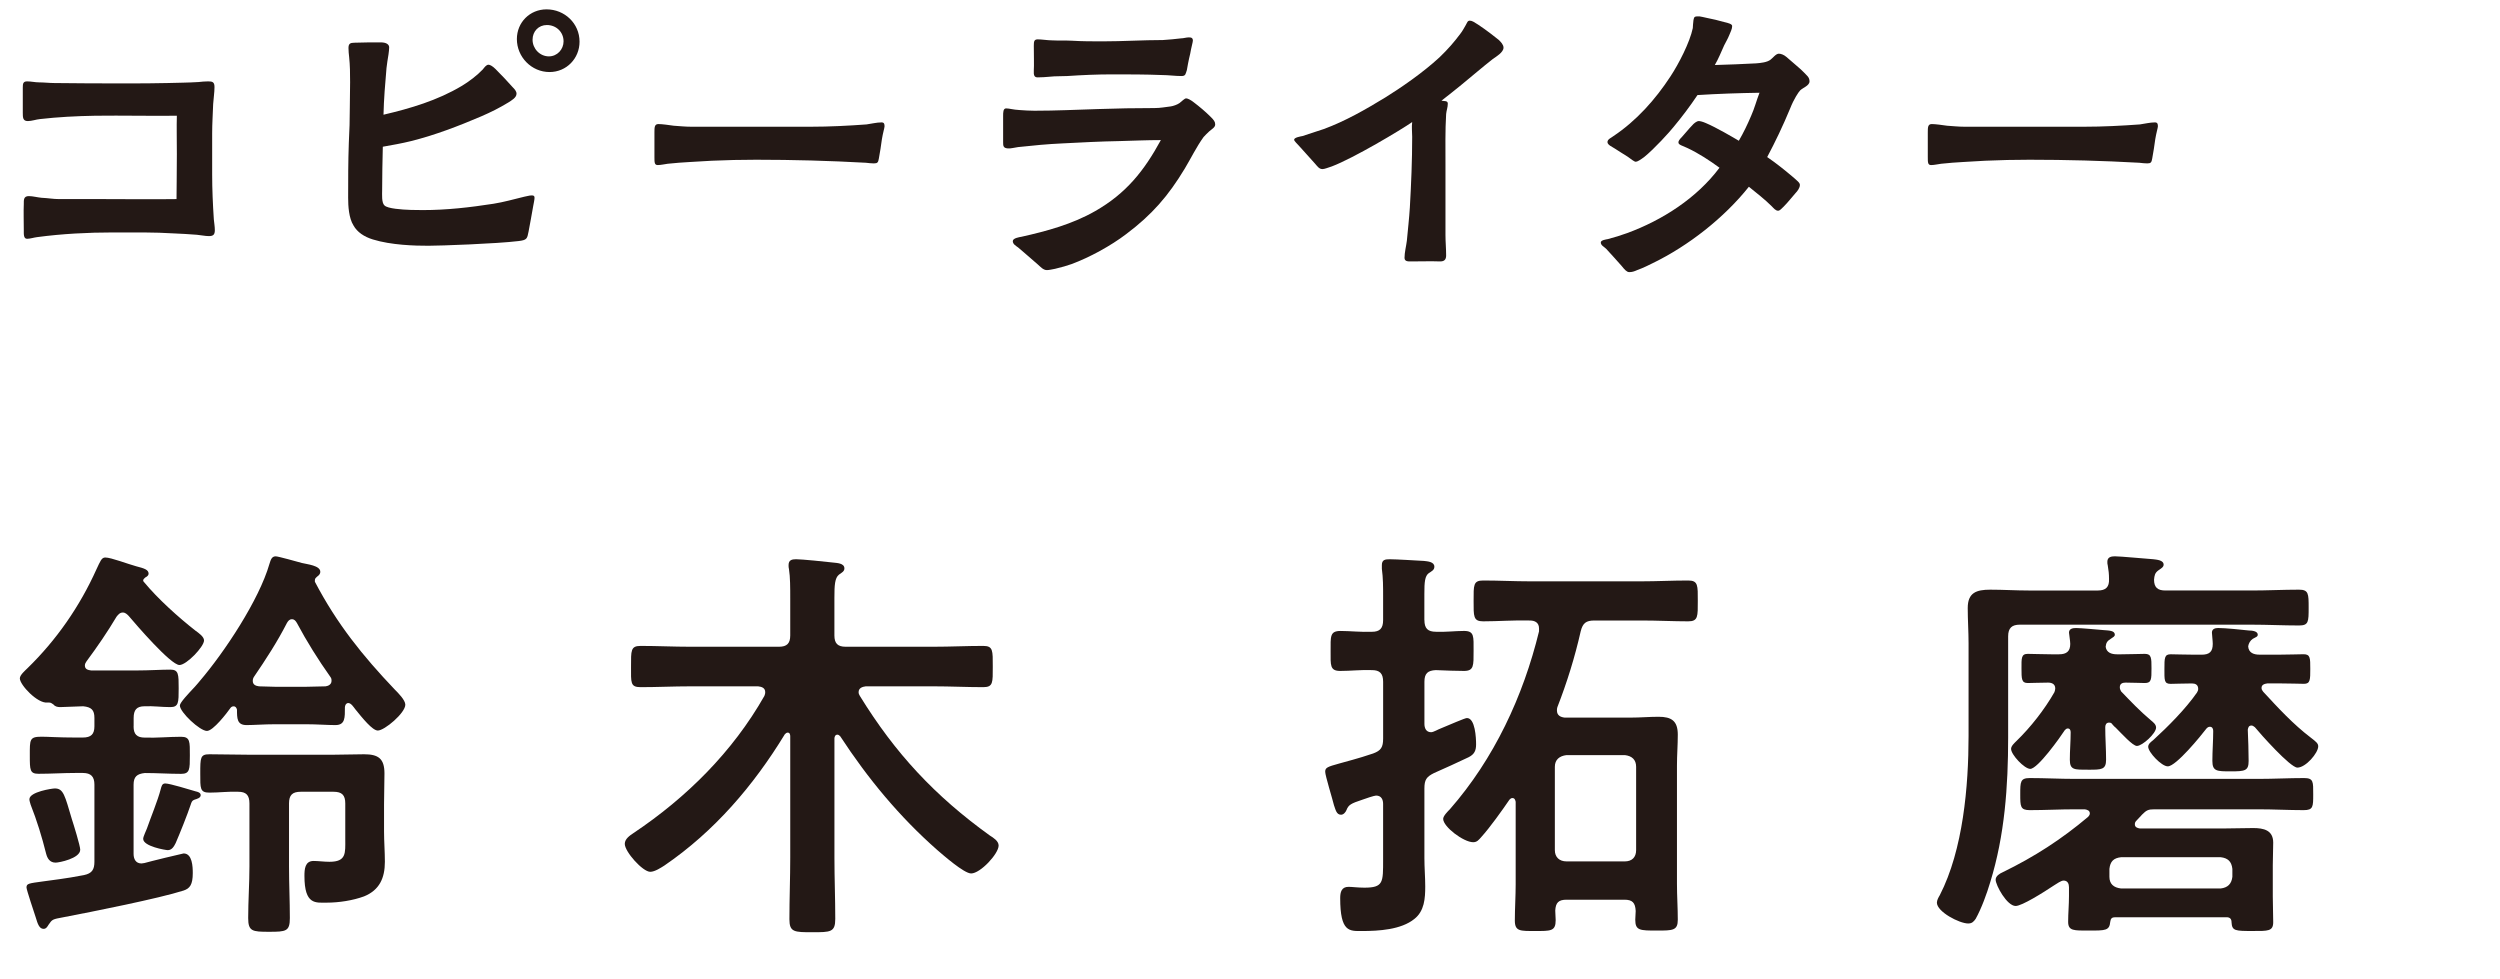 <?xml version="1.0" encoding="utf-8"?>
<!-- Generator: Adobe Illustrator 25.3.1, SVG Export Plug-In . SVG Version: 6.00 Build 0)  -->
<svg version="1.1" xmlns="http://www.w3.org/2000/svg" xmlns:xlink="http://www.w3.org/1999/xlink" x="0px" y="0px" width="120px"
	 height="47px" viewBox="0 0 120 47" style="enable-background:new 0 0 120 47;" xml:space="preserve">
<style type="text/css">
	.st0{fill:#231815;}
	.st1{clip-path:url(#SVGID_2_);}
	.st2{fill:none;stroke:#000000;stroke-miterlimit:10;}
	.st3{opacity:0.5;fill:none;stroke:#FFFFFF;stroke-miterlimit:10;}
	.st4{fill:#FFFFFF;stroke:#231815;stroke-width:0.5;stroke-miterlimit:10;}
	.st5{fill:#231815;stroke:#040000;stroke-width:0.425;stroke-miterlimit:10;}
	.st6{opacity:0.59;fill:none;}
	.st7{display:none;}
	.st8{display:inline;opacity:0.59;fill:#00A9D0;}
</style>
<g id="Contents">
	<g>
		<path class="st0" d="M1.142,11.046c0-0.272-0.016-0.961,0-1.249c0-0.192-0.016-0.384,0.24-0.384c0.192,0,0.416,0.063,0.608,0.08
			c0.336,0.016,0.561,0.063,0.849,0.063h2.064c1.185,0,2.369,0.017,3.57,0c0-0.56,0.016-1.008,0.016-2.161
			c0-0.848-0.016-1.28,0-1.84c-1.248,0.016-2.593-0.017-3.921,0C3.655,5.571,2.759,5.619,1.926,5.715
			c-0.192,0.017-0.4,0.097-0.592,0.097c-0.24,0-0.24-0.177-0.24-0.4V4.194c0-0.176,0.016-0.288,0.208-0.288
			c0.192,0,0.384,0.048,0.576,0.048c0.24,0,0.496,0.032,0.736,0.032c1.152,0.017,2.305,0.017,3.457,0.017
			c0.657,0,1.313,0,1.953-0.017c0.496-0.016,1.008-0.016,1.504-0.048c0.144-0.016,0.304-0.032,0.464-0.032
			c0.208,0,0.304,0.032,0.304,0.272c0,0.272-0.048,0.544-0.064,0.816c-0.016,0.464-0.048,0.944-0.048,1.408v1.969
			c0,0.721,0.032,1.425,0.08,2.161c0.016,0.176,0.048,0.336,0.048,0.513c0,0.224-0.08,0.288-0.289,0.288
			c-0.176,0-0.384-0.049-0.576-0.064c-0.368-0.032-0.752-0.048-1.072-0.064c-0.977-0.063-1.969-0.048-2.945-0.048
			c-1.2,0-2.449,0.064-3.649,0.225c-0.144,0.016-0.336,0.08-0.48,0.08C1.126,11.462,1.142,11.237,1.142,11.046z"/>
		<path class="st0" d="M17.895,11.493c-0.416-0.128-0.752-0.352-0.928-0.672c-0.224-0.353-0.256-0.929-0.256-1.328
			c0-0.864,0-1.745,0.032-2.625c0.032-0.576,0.048-1.153,0.048-1.729c0-0.768,0.048-1.632-0.032-2.4
			c-0.016-0.145-0.032-0.288-0.032-0.433c0-0.208,0.08-0.256,0.288-0.256c0.416-0.016,0.848-0.016,1.265-0.016
			c0.256,0,0.4,0.096,0.4,0.239c0,0.097-0.016,0.209-0.032,0.337c-0.032,0.224-0.08,0.464-0.096,0.656
			c-0.064,0.736-0.128,1.504-0.144,2.24C19.704,5.203,21,4.819,22.153,4.131c0.352-0.208,0.752-0.513,1.024-0.801
			c0.064-0.08,0.16-0.224,0.272-0.224c0.064,0,0.192,0.063,0.336,0.208c0.304,0.304,0.56,0.576,0.816,0.864
			c0.112,0.112,0.192,0.208,0.192,0.32c0,0.191-0.24,0.32-0.384,0.416c-0.448,0.272-0.833,0.464-1.312,0.672
			c-1.088,0.465-2.209,0.896-3.361,1.185c-0.448,0.112-0.913,0.192-1.361,0.272c-0.016,0.704-0.032,1.393-0.032,2.097
			c0,0.192-0.032,0.592,0.112,0.721c0.08,0.08,0.288,0.128,0.528,0.16c0.464,0.063,1.072,0.063,1.312,0.063
			c1.152,0,2.257-0.128,3.394-0.304c0.496-0.08,0.944-0.208,1.473-0.337c0.112-0.016,0.24-0.063,0.352-0.063
			c0.096,0,0.144,0.016,0.144,0.112c0,0.096-0.048,0.304-0.064,0.399c-0.08,0.433-0.144,0.833-0.224,1.232
			c-0.064,0.337-0.08,0.4-0.48,0.448c-1.056,0.129-3.777,0.225-4.322,0.225C19.912,11.798,18.775,11.766,17.895,11.493z
			 M24.81,1.874c0-0.801,0.624-1.425,1.424-1.425c0.864,0,1.584,0.672,1.584,1.553c0,0.8-0.624,1.456-1.44,1.456
			C25.514,3.458,24.81,2.738,24.81,1.874z M27.051,1.985c0-0.448-0.352-0.784-0.8-0.784c-0.4,0-0.688,0.305-0.688,0.704
			c0,0.433,0.352,0.801,0.784,0.801C26.747,2.706,27.051,2.37,27.051,1.985z"/>
		<path class="st0" d="M31.413,7.54V6.355c0-0.24,0-0.4,0.192-0.4c0.176,0,0.512,0.048,0.736,0.08
			c0.272,0.017,0.544,0.048,0.833,0.048h5.747c0.896,0,1.809-0.048,2.673-0.111c0.24-0.032,0.48-0.097,0.72-0.097
			c0.128,0,0.144,0.08,0.144,0.192c0,0.064-0.08,0.32-0.128,0.624c-0.048,0.32-0.08,0.593-0.144,0.913
			c-0.032,0.191-0.064,0.239-0.24,0.239c-0.112,0-0.256-0.016-0.384-0.031c-1.745-0.097-3.505-0.145-5.266-0.145
			c-0.704,0-1.424,0.016-2.129,0.048C33.462,7.764,32.79,7.78,32.053,7.86c-0.128,0.016-0.336,0.063-0.48,0.063
			C31.413,7.924,31.413,7.796,31.413,7.54z"/>
		<path class="st0" d="M49.814,12.694c-0.288-0.256-0.688-0.593-0.944-0.816c-0.112-0.08-0.256-0.16-0.256-0.305
			c0-0.144,0.32-0.191,0.416-0.208c1.216-0.271,2.449-0.608,3.538-1.232c1.488-0.848,2.353-1.937,3.153-3.409
			c-0.672,0-1.329,0.032-1.985,0.048c-0.929,0.017-1.841,0.064-2.753,0.112c-0.704,0.032-1.376,0.096-2.113,0.176
			c-0.144,0.017-0.368,0.08-0.496,0.064C48.15,7.107,48.15,6.996,48.15,6.819V5.571c0-0.176,0-0.368,0.144-0.368
			c0.16,0,0.32,0.063,0.656,0.08c0.224,0.016,0.464,0.032,0.705,0.032c1.024,0,2.033-0.049,3.041-0.08
			c0.913-0.032,1.825-0.048,2.721-0.048c0.288,0,0.512-0.049,0.784-0.08c0.112-0.017,0.304-0.08,0.416-0.16
			c0.128-0.097,0.24-0.225,0.32-0.225c0.064,0,0.208,0.064,0.368,0.192c0.272,0.208,0.544,0.432,0.816,0.704
			c0.144,0.145,0.208,0.225,0.208,0.353c0,0.144-0.144,0.208-0.288,0.336C57.93,6.403,57.834,6.516,57.77,6.58
			c-0.336,0.464-0.608,1.024-0.896,1.504c-0.8,1.329-1.584,2.226-2.817,3.153c-0.736,0.561-1.761,1.121-2.625,1.44
			c-0.176,0.064-0.496,0.16-0.784,0.225c-0.16,0.032-0.304,0.063-0.4,0.063C50.071,12.966,49.927,12.79,49.814,12.694z
			 M49.623,3.362c0.016-0.145,0-0.816,0-1.168c0-0.209,0.016-0.305,0.192-0.305c0.192,0,0.48,0.048,0.672,0.048
			c0.32,0.017,0.64,0,0.96,0.017c0.496,0.031,0.993,0.031,1.489,0.031c0.96,0,1.92-0.063,2.881-0.063
			c0.288-0.017,0.592-0.048,0.865-0.08c0.128,0,0.256-0.048,0.384-0.048c0.128,0,0.192,0.032,0.192,0.16
			c0,0.063-0.08,0.336-0.128,0.624c-0.08,0.32-0.144,0.688-0.16,0.784c-0.064,0.176-0.048,0.288-0.256,0.288
			c-0.304,0-0.64-0.048-0.944-0.048c-0.8-0.032-1.601-0.032-2.385-0.032c-0.721,0-1.441,0.032-2.161,0.08
			c-0.272,0.016-0.56,0-0.832,0.032c-0.145,0.016-0.433,0.032-0.577,0.032C49.655,3.715,49.606,3.635,49.623,3.362z"/>
		<path class="st0" d="M67.417,12.374c0-0.256,0.08-0.561,0.112-0.816c0.048-0.528,0.112-1.072,0.144-1.601
			c0.064-1.12,0.112-2.257,0.112-3.394c0-0.224-0.032-0.464,0-0.704c-0.528,0.368-2.801,1.729-3.858,2.129
			c-0.192,0.063-0.352,0.128-0.448,0.128c-0.16,0-0.24-0.128-0.353-0.256l-0.72-0.801c-0.128-0.144-0.288-0.288-0.288-0.352
			c0-0.112,0.32-0.16,0.4-0.177l1.024-0.336c1.041-0.384,2.017-0.944,2.961-1.521c0.72-0.448,1.777-1.168,2.593-1.921
			c0.416-0.4,0.704-0.736,0.992-1.12c0.128-0.16,0.192-0.305,0.272-0.433c0.064-0.111,0.08-0.208,0.192-0.208
			c0.112,0,0.224,0.08,0.4,0.192c0.368,0.24,0.88,0.641,0.993,0.736c0.096,0.096,0.224,0.224,0.224,0.368
			c0,0.224-0.352,0.432-0.512,0.544c-0.512,0.4-1.008,0.832-1.521,1.249c-0.304,0.256-0.625,0.496-0.945,0.752
			c0.128,0.032,0.304-0.016,0.304,0.144c0,0.177-0.064,0.32-0.08,0.497c-0.048,0.8-0.032,1.616-0.032,2.417v3.393
			c0,0.32,0.032,0.641,0.032,0.977c0,0.208-0.096,0.288-0.288,0.288c-0.384-0.016-1.024,0-1.408,0
			C67.577,12.55,67.417,12.55,67.417,12.374z"/>
		<path class="st0" d="M77.846,12.774c-0.288-0.336-0.48-0.528-0.752-0.833c-0.096-0.096-0.256-0.16-0.256-0.304
			c0-0.112,0.256-0.145,0.336-0.16c0.304-0.08,0.624-0.176,0.928-0.288c1.697-0.624,3.345-1.681,4.434-3.138
			C82.056,7.7,81.543,7.364,81,7.107c-0.24-0.111-0.433-0.159-0.433-0.256c-0.016-0.08,0.064-0.176,0.16-0.271
			c0.192-0.209,0.336-0.4,0.497-0.561c0.064-0.08,0.208-0.208,0.32-0.208c0.064,0,0.192,0.032,0.336,0.096
			c0.496,0.208,1.312,0.688,1.584,0.849c0.224-0.385,0.416-0.784,0.592-1.2c0.16-0.353,0.256-0.736,0.4-1.104
			c-0.992,0.016-1.985,0.048-2.977,0.111c-0.352,0.528-0.752,1.057-1.152,1.537c-0.192,0.24-0.913,1.04-1.409,1.44
			c-0.176,0.128-0.32,0.224-0.4,0.224c-0.08,0-0.224-0.128-0.384-0.239C77.91,7.38,77.638,7.22,77.526,7.14
			c-0.112-0.08-0.368-0.176-0.368-0.32c0-0.144,0.192-0.208,0.288-0.288c1.104-0.736,2.017-1.761,2.737-2.865
			c0.4-0.607,0.928-1.632,1.072-2.32c0-0.064,0.016-0.256,0.032-0.385c0.032-0.176,0.064-0.176,0.288-0.176
			c0.048,0,0.224,0.048,0.384,0.08c0.256,0.048,0.512,0.112,0.801,0.192c0.208,0.048,0.384,0.096,0.384,0.191
			c0,0.145-0.08,0.288-0.144,0.448s-0.16,0.32-0.24,0.48c-0.145,0.32-0.272,0.641-0.448,0.944c0.672-0.016,1.328-0.048,1.985-0.08
			c0.208-0.016,0.528-0.048,0.688-0.176c0.112-0.08,0.256-0.288,0.4-0.288c0.096,0,0.24,0.048,0.368,0.16
			c0.32,0.288,0.688,0.576,0.832,0.736c0.128,0.144,0.272,0.224,0.272,0.432s-0.32,0.305-0.448,0.433
			c-0.08,0.08-0.304,0.416-0.48,0.864c-0.352,0.849-0.72,1.616-1.104,2.337c0.448,0.304,0.88,0.656,1.297,1.009
			c0.096,0.096,0.288,0.224,0.272,0.336c0,0.128-0.112,0.288-0.208,0.384c-0.16,0.176-0.352,0.433-0.576,0.656
			c-0.112,0.112-0.192,0.192-0.256,0.192c-0.128,0-0.224-0.128-0.304-0.208c-0.352-0.353-0.736-0.641-1.104-0.944
			c-1.184,1.488-2.897,2.833-4.61,3.665c-0.16,0.08-0.48,0.24-0.752,0.336c-0.144,0.064-0.24,0.097-0.384,0.097
			C78.086,13.062,77.974,12.935,77.846,12.774z"/>
		<path class="st0" d="M92.534,7.54V6.355c0-0.24,0-0.4,0.192-0.4c0.176,0,0.512,0.048,0.736,0.08
			c0.272,0.017,0.544,0.048,0.833,0.048h5.747c0.896,0,1.809-0.048,2.673-0.111c0.24-0.032,0.48-0.097,0.72-0.097
			c0.128,0,0.144,0.08,0.144,0.192c0,0.064-0.08,0.32-0.128,0.624c-0.048,0.32-0.08,0.593-0.144,0.913
			c-0.032,0.191-0.064,0.239-0.24,0.239c-0.112,0-0.256-0.016-0.384-0.031c-1.745-0.097-3.505-0.145-5.266-0.145
			c-0.704,0-1.424,0.016-2.129,0.048c-0.704,0.048-1.376,0.064-2.113,0.145c-0.128,0.016-0.336,0.063-0.48,0.063
			C92.534,7.924,92.534,7.796,92.534,7.54z"/>
	</g>
	<g>
		<path class="st0" d="M6.412,34.865c0,0.38,0.16,0.54,0.54,0.54c0.581,0.02,1.161-0.04,1.741-0.04c0.44,0,0.42,0.24,0.42,0.9
			s0,0.88-0.42,0.88c-0.58,0-1.16-0.04-1.741-0.04c-0.38,0.04-0.54,0.18-0.54,0.561v3.32c0,0.24,0.1,0.46,0.38,0.46
			c0.04,0,0.1-0.02,0.14-0.02c0.2-0.061,1.841-0.461,1.881-0.461c0.42,0,0.44,0.641,0.44,0.94c0,0.561-0.14,0.74-0.44,0.841
			c-1.181,0.38-4.401,1.02-5.761,1.28c-0.541,0.1-0.541,0.1-0.72,0.359c-0.06,0.101-0.12,0.2-0.24,0.2c-0.2,0-0.28-0.22-0.38-0.56
			c-0.06-0.181-0.44-1.32-0.44-1.421c0-0.2,0.1-0.2,0.82-0.3c0.4-0.061,1.02-0.12,1.94-0.3c0.38-0.08,0.5-0.261,0.5-0.641v-3.7
			c0-0.381-0.16-0.561-0.56-0.561h-0.34c-0.6,0-1.181,0.04-1.781,0.04c-0.42,0-0.42-0.18-0.42-0.88c0-0.761-0.02-0.9,0.56-0.9
			c0.32,0,0.82,0.04,1.641,0.04h0.34c0.4,0,0.56-0.16,0.56-0.54v-0.4c0-0.38-0.14-0.521-0.54-0.561c-0.12,0-0.98,0.04-1.1,0.04
			s-0.24-0.02-0.32-0.12c-0.06-0.039-0.12-0.1-0.22-0.1h-0.08c-0.46,0.061-1.32-0.84-1.32-1.16c0-0.16,0.26-0.38,0.36-0.48
			c1.4-1.36,2.521-2.98,3.321-4.761c0.18-0.38,0.24-0.56,0.42-0.56c0.28,0,1.101,0.319,1.48,0.42c0.38,0.1,0.6,0.16,0.6,0.359
			c0,0.08-0.08,0.141-0.16,0.181c-0.04,0.04-0.1,0.08-0.1,0.14c0,0.04,0.02,0.061,0.04,0.08c0.66,0.8,1.661,1.7,2.481,2.341
			c0.14,0.1,0.4,0.28,0.4,0.46c0,0.3-0.84,1.18-1.18,1.18c-0.42,0-2.101-1.96-2.44-2.36c-0.08-0.08-0.16-0.16-0.28-0.16
			c-0.14,0-0.22,0.101-0.3,0.2c-0.44,0.74-0.92,1.44-1.44,2.141c-0.04,0.061-0.08,0.12-0.08,0.2c0,0.18,0.14,0.22,0.3,0.24h2.201
			c0.58,0,1.16-0.04,1.601-0.04c0.4,0,0.4,0.22,0.4,0.9c0,0.68,0,0.899-0.4,0.899c-0.42,0-0.82-0.06-1.241-0.04
			c-0.38,0-0.52,0.181-0.52,0.561V34.865z M2.671,41.406c-0.28,0-0.4-0.2-0.46-0.44c-0.2-0.8-0.44-1.58-0.74-2.34
			c-0.02-0.08-0.06-0.181-0.06-0.261c0-0.359,1.1-0.52,1.22-0.52c0.42,0,0.48,0.34,0.82,1.48c0.08,0.24,0.4,1.28,0.4,1.46
			C3.851,41.206,2.831,41.406,2.671,41.406z M9.333,38.386c-0.12,0.04-0.14,0.12-0.18,0.24c-0.16,0.479-0.52,1.38-0.72,1.84
			c-0.08,0.16-0.18,0.341-0.38,0.341c-0.1,0-1.18-0.181-1.18-0.541c0-0.119,0.14-0.38,0.18-0.5c0.18-0.52,0.52-1.34,0.66-1.88
			c0.04-0.141,0.06-0.28,0.22-0.28c0.22,0,1.18,0.3,1.46,0.38c0.1,0.021,0.24,0.061,0.24,0.181
			C9.632,38.306,9.453,38.346,9.333,38.386z M9.933,35.085c-0.34,0-1.3-0.9-1.3-1.221c0-0.14,0.42-0.58,0.72-0.899
			c0.1-0.12,0.2-0.221,0.24-0.28c1.18-1.381,2.841-3.881,3.341-5.621c0.06-0.181,0.1-0.36,0.3-0.36c0.12,0,1.04,0.26,1.26,0.32
			c0.24,0.06,0.88,0.12,0.88,0.42c0,0.12-0.08,0.18-0.16,0.24c-0.04,0.04-0.1,0.08-0.1,0.16v0.08c1.06,2.021,2.28,3.54,3.841,5.181
			c0.16,0.16,0.5,0.5,0.5,0.72c0,0.4-1,1.241-1.32,1.241c-0.26,0-0.74-0.601-1.08-1.021c-0.08-0.101-0.2-0.3-0.34-0.3
			c-0.06,0-0.14,0.04-0.16,0.199c0,0.501,0.02,0.86-0.46,0.86c-0.38,0-0.9-0.04-1.38-0.04h-1.52c-0.5,0-1.021,0.04-1.36,0.04
			c-0.46,0-0.46-0.32-0.46-0.74c-0.02-0.08-0.06-0.16-0.16-0.16c-0.06,0-0.1,0.021-0.14,0.061
			C10.893,34.225,10.232,35.085,9.933,35.085z M10.053,38.046c-0.46,0-0.44-0.2-0.44-0.921c0-0.76,0-0.92,0.44-0.92
			c0.6,0,1.22,0.021,1.82,0.021h4.181c0.48,0,0.94-0.021,1.42-0.021c0.68,0,0.98,0.2,0.98,0.92c0,0.501-0.02,0.98-0.02,1.48v1.301
			c0,0.479,0.04,0.979,0.04,1.46c0,0.78-0.26,1.36-1,1.66c-0.54,0.2-1.22,0.301-1.78,0.301c-0.54,0-1.081,0.119-1.081-1.28
			c0-0.32,0.02-0.721,0.44-0.721c0.22,0,0.5,0.04,0.76,0.04c0.82,0,0.76-0.42,0.76-1.08v-1.721c0-0.399-0.16-0.56-0.56-0.56h-1.58
			c-0.4,0-0.56,0.16-0.56,0.56v3.021c0,0.82,0.04,1.661,0.04,2.48c0,0.641-0.18,0.66-1,0.66c-0.8,0-1-0.02-1-0.66
			c0-0.819,0.06-1.66,0.06-2.48v-3.021c0-0.399-0.16-0.56-0.541-0.56C10.973,37.985,10.513,38.046,10.053,38.046z M12.193,32.484
			c-0.04,0.061-0.06,0.12-0.06,0.2c0,0.18,0.14,0.24,0.3,0.26c0.26,0,0.5,0.021,0.76,0.021h1.52c0.3,0,0.62-0.021,0.92-0.021
			c0.14-0.02,0.28-0.1,0.28-0.26c0-0.08,0-0.12-0.06-0.2c-0.581-0.82-1.121-1.681-1.601-2.58c-0.06-0.101-0.12-0.181-0.24-0.181
			c-0.12,0-0.18,0.08-0.24,0.181C13.313,30.804,12.753,31.664,12.193,32.484z"/>
		<path class="st0" d="M41.553,32.944c-0.16,0.021-0.34,0.08-0.34,0.28c0,0.06,0.02,0.12,0.06,0.18
			c1.7,2.761,3.601,4.802,6.241,6.702c0.16,0.1,0.42,0.26,0.42,0.479c0,0.4-0.88,1.341-1.32,1.341c-0.34,0-1.34-0.881-1.62-1.12
			c-1.82-1.601-3.341-3.441-4.661-5.462c-0.04-0.04-0.08-0.08-0.14-0.08c-0.1,0-0.14,0.101-0.14,0.181v5.721
			c0,0.98,0.04,1.961,0.04,2.94c0,0.641-0.22,0.641-1.101,0.641c-0.86,0-1.1,0-1.1-0.62c0-1,0.04-1.98,0.04-2.961v-5.821
			c0-0.08-0.02-0.18-0.12-0.18c-0.06,0-0.1,0.04-0.14,0.08c-1.5,2.46-3.38,4.661-5.781,6.301c-0.16,0.101-0.46,0.301-0.68,0.301
			c-0.36,0-1.221-0.961-1.221-1.341c0-0.24,0.24-0.399,0.42-0.52c2.541-1.7,4.761-3.901,6.281-6.582c0.02-0.06,0.04-0.1,0.04-0.18
			c0-0.2-0.16-0.26-0.34-0.28h-3.26c-0.8,0-1.581,0.04-2.381,0.04c-0.5,0-0.46-0.22-0.46-0.98c0-0.779-0.02-1,0.46-1
			c0.8,0,1.581,0.04,2.381,0.04h4.261c0.38,0,0.54-0.16,0.54-0.54v-1.761c0-0.52,0-1.04-0.06-1.42c-0.02-0.06-0.02-0.14-0.02-0.2
			c0-0.24,0.16-0.28,0.36-0.28c0.26,0,1.46,0.12,1.78,0.16c0.16,0.021,0.54,0.021,0.54,0.28c0,0.141-0.12,0.2-0.26,0.3
			c-0.2,0.16-0.22,0.5-0.22,1.12v1.801c0,0.38,0.16,0.54,0.54,0.54h4.221c0.8,0,1.581-0.04,2.381-0.04c0.48,0,0.46,0.221,0.46,1
			c0,0.761,0.02,0.98-0.46,0.98c-0.8,0-1.581-0.04-2.381-0.04H41.553z"/>
		<path class="st0" d="M68.372,29.764c0,0.4,0.16,0.561,0.56,0.561c0.44,0.02,0.92-0.04,1.34-0.04c0.5,0,0.46,0.26,0.46,0.96
			s0.02,0.96-0.46,0.96c-0.26,0-1-0.02-1.36-0.04c-0.38,0.021-0.54,0.16-0.54,0.561v2.021c0,0.2,0.08,0.399,0.32,0.399
			c0.12,0,0.34-0.14,0.46-0.18c0.44-0.18,1.16-0.5,1.26-0.5c0.4,0,0.44,0.96,0.44,1.261c0,0.3-0.08,0.479-0.36,0.62
			c-0.32,0.159-1.34,0.62-1.661,0.76c-0.36,0.18-0.46,0.32-0.46,0.74v3.341c0,0.46,0.04,0.92,0.04,1.36c0,0.58-0.04,1.18-0.52,1.56
			c-0.64,0.521-1.721,0.581-2.521,0.581c-0.6,0-1.041,0.06-1.041-1.581c0-0.28,0.06-0.54,0.4-0.54c0.16,0,0.46,0.04,0.76,0.04
			c0.92,0,0.9-0.26,0.9-1.34v-2.681c0-0.2-0.08-0.4-0.34-0.4c-0.08,0-0.561,0.16-0.66,0.2c-0.541,0.18-0.66,0.24-0.76,0.5
			c-0.04,0.1-0.14,0.22-0.26,0.22c-0.22,0-0.26-0.239-0.34-0.46c-0.06-0.26-0.42-1.42-0.42-1.601c0-0.199,0.1-0.239,0.68-0.399
			c0.34-0.101,0.86-0.221,1.621-0.48c0.38-0.14,0.48-0.3,0.48-0.72v-2.721c0-0.4-0.16-0.561-0.54-0.561
			c-0.52-0.02-1.021,0.04-1.521,0.04s-0.46-0.28-0.46-0.94c0-0.72-0.04-0.979,0.48-0.979c0.44,0,0.98,0.06,1.5,0.04
			c0.38,0,0.54-0.16,0.54-0.561v-1.16c0-0.44,0-0.86-0.06-1.3v-0.181c0-0.26,0.16-0.28,0.38-0.28c0.32,0,1.28,0.061,1.64,0.08
			c0.18,0.021,0.5,0.04,0.5,0.28c0,0.16-0.14,0.221-0.26,0.3c-0.2,0.141-0.22,0.44-0.22,1.001V29.764z M78.274,34.445
			c0.46,0,0.9-0.04,1.34-0.04c0.62,0,0.92,0.199,0.92,0.859c0,0.5-0.04,0.98-0.04,1.48v5.682c0,0.58,0.04,1.14,0.04,1.72
			c0,0.521-0.24,0.521-1,0.521c-0.82,0-1.041,0-1.041-0.521c0-0.14,0.02-0.279,0.02-0.42c-0.02-0.399-0.16-0.54-0.54-0.54h-2.781
			c-0.38,0-0.52,0.141-0.54,0.521c0,0.16,0.02,0.3,0.02,0.46c0,0.54-0.24,0.521-1,0.521c-0.7,0-0.96,0.02-0.96-0.501
			c0-0.58,0.04-1.16,0.04-1.74v-3.961c-0.02-0.08-0.04-0.18-0.16-0.18c-0.06,0-0.1,0.04-0.14,0.08c-0.34,0.5-0.94,1.34-1.34,1.78
			c-0.14,0.16-0.22,0.26-0.4,0.26c-0.46,0-1.44-0.74-1.44-1.12c0-0.14,0.22-0.36,0.32-0.46c2.121-2.421,3.521-5.421,4.281-8.542
			v-0.14c0-0.28-0.2-0.38-0.44-0.38c-0.76-0.021-1.541,0.04-2.24,0.04c-0.48,0-0.46-0.24-0.46-0.98c0-0.761-0.02-0.98,0.46-0.98
			c0.74,0,1.5,0.04,2.24,0.04h5.361c0.74,0,1.48-0.04,2.24-0.04c0.48,0,0.46,0.24,0.46,0.98s0.02,0.98-0.46,0.98
			c-0.7,0-1.48-0.04-2.24-0.04h-2.261c-0.4,0-0.56,0.12-0.66,0.52c-0.28,1.24-0.66,2.461-1.12,3.641
			c-0.02,0.061-0.02,0.101-0.02,0.16c0,0.24,0.18,0.32,0.38,0.341H78.274z M78.534,36.806c0-0.341-0.2-0.521-0.54-0.561h-2.801
			c-0.34,0.04-0.56,0.22-0.56,0.561v4.001c0,0.34,0.22,0.54,0.56,0.54h2.801c0.34,0,0.54-0.2,0.54-0.54V36.806z"/>
		<path class="st0" d="M108.074,28.344c0.76,0,1.521-0.04,2.281-0.04c0.46,0,0.46,0.2,0.46,0.86c0,0.68,0,0.859-0.46,0.859
			c-0.76,0-1.521-0.039-2.281-0.039H96.952c-0.38,0-0.561,0.159-0.561,0.56v4.861c0,2.32-0.16,4.681-0.86,6.941
			c-0.16,0.54-0.42,1.26-0.7,1.76c-0.1,0.141-0.18,0.221-0.36,0.221c-0.42,0-1.5-0.561-1.5-1c0-0.12,0.08-0.261,0.14-0.36
			c1.12-2.181,1.38-5.241,1.38-7.642v-4.441c0-0.56-0.04-1.14-0.04-1.7c0-0.74,0.42-0.88,1.081-0.88c0.62,0,1.24,0.04,1.86,0.04
			h3.301c0.38,0,0.56-0.16,0.54-0.561c0-0.24-0.02-0.399-0.06-0.64c-0.02-0.061-0.02-0.12-0.02-0.181c0-0.22,0.18-0.26,0.36-0.26
			c0.26,0,1.521,0.12,1.841,0.14c0.16,0.021,0.5,0.04,0.5,0.261c0,0.12-0.12,0.18-0.26,0.28c-0.16,0.119-0.18,0.239-0.2,0.439
			c0,0.38,0.18,0.521,0.54,0.521H108.074z M101.532,44.027c-0.16,0-0.22,0.06-0.24,0.22c-0.04,0.42-0.22,0.42-1.021,0.42
			c-0.72,0-1,0.021-1-0.42c0-0.4,0.04-0.82,0.04-1.24v-0.42c0-0.16-0.06-0.32-0.26-0.32c-0.12,0-0.34,0.16-0.44,0.22
			c-0.54,0.36-1.561,1-1.86,1c-0.42,0-0.96-1-0.96-1.26c0-0.18,0.2-0.3,0.34-0.36c1.52-0.74,2.82-1.58,4.101-2.66
			c0.04-0.04,0.08-0.101,0.08-0.16c0-0.14-0.12-0.18-0.24-0.2h-0.48c-0.72,0-1.44,0.04-2.16,0.04c-0.46,0-0.46-0.18-0.46-0.76
			c0-0.601,0-0.78,0.46-0.78c0.72,0,1.44,0.04,2.16,0.04h8.822c0.72,0,1.46-0.04,2.18-0.04c0.46,0,0.44,0.18,0.44,0.78
			c0,0.6,0,0.76-0.46,0.76c-0.72,0-1.44-0.04-2.16-0.04h-5.001c-0.3,0-0.38,0.04-0.6,0.26c-0.08,0.101-0.18,0.181-0.26,0.28
			c-0.06,0.061-0.08,0.101-0.08,0.181c0,0.14,0.12,0.18,0.24,0.199h4.021c0.46,0,0.94-0.02,1.42-0.02c0.5,0,0.96,0.1,0.96,0.7
			c0,0.36-0.02,0.72-0.02,1.08v1.5c0,0.42,0.02,0.82,0.02,1.24c0,0.44-0.26,0.421-0.98,0.421c-0.84,0-1,0-1.02-0.421
			c0-0.16-0.08-0.239-0.24-0.239H101.532z M101.232,34.685c-0.14,0-0.18,0.12-0.18,0.221c0,0.52,0.04,1.04,0.04,1.56
			c0,0.48-0.22,0.48-0.84,0.48c-0.68,0-0.9,0.021-0.9-0.48c0-0.439,0.04-0.88,0.04-1.32c0-0.1-0.04-0.18-0.14-0.18
			c-0.06,0-0.1,0.04-0.14,0.08c-0.22,0.34-1.3,1.86-1.66,1.86c-0.28,0-0.92-0.68-0.92-0.96c0-0.141,0.16-0.28,0.26-0.38
			c0.68-0.66,1.34-1.501,1.82-2.341c0.02-0.06,0.04-0.12,0.04-0.18c0-0.221-0.18-0.28-0.34-0.28c-0.38,0-0.76,0.02-0.98,0.02
			c-0.3,0-0.3-0.2-0.3-0.7c0-0.479-0.02-0.7,0.3-0.7c0.3,0,0.7,0.021,1.12,0.021h0.38c0.36,0,0.54-0.141,0.54-0.5
			c0-0.141-0.06-0.48-0.06-0.54c0-0.2,0.2-0.221,0.34-0.221c0.22,0,1.101,0.08,1.34,0.101c0.24,0.02,0.52,0.02,0.52,0.22
			c0,0.08-0.08,0.12-0.2,0.2c-0.16,0.1-0.22,0.18-0.24,0.38c0.04,0.28,0.28,0.36,0.54,0.36h0.22c0.44,0,0.84-0.021,1.12-0.021
			c0.32,0,0.32,0.2,0.32,0.7c0,0.521,0,0.7-0.32,0.7c-0.22,0-0.58-0.02-0.92-0.02c-0.14,0-0.28,0.04-0.28,0.22
			c0,0.08,0.02,0.12,0.06,0.2c0.48,0.5,0.9,0.94,1.42,1.38c0.12,0.101,0.26,0.2,0.26,0.36c0,0.28-0.66,0.88-0.92,0.88
			c-0.2,0-0.72-0.58-1.021-0.88c-0.08-0.06-0.12-0.12-0.16-0.16C101.353,34.705,101.312,34.685,101.232,34.685z M107.154,41.706
			c-0.04-0.359-0.22-0.52-0.561-0.56h-4.781c-0.36,0.04-0.52,0.2-0.56,0.56v0.381c0,0.34,0.2,0.52,0.56,0.56h4.781
			c0.34-0.04,0.521-0.22,0.561-0.56V41.706z M107.934,36.525c0,0.48-0.18,0.5-0.86,0.5c-0.66,0-0.88,0-0.88-0.5
			c0-0.48,0.04-0.96,0.04-1.44c0-0.1-0.04-0.2-0.16-0.2c-0.06,0-0.1,0.021-0.16,0.08c-0.26,0.34-1.46,1.82-1.861,1.82
			c-0.3,0-0.94-0.68-0.94-0.94c0-0.14,0.14-0.239,0.24-0.319c0.72-0.66,1.54-1.48,2.1-2.281c0.04-0.06,0.06-0.119,0.06-0.18
			c0-0.2-0.14-0.26-0.3-0.26c-0.38,0-0.84,0.02-1.021,0.02c-0.32,0-0.3-0.18-0.3-0.72c0-0.521,0-0.7,0.3-0.7
			c0.22,0,0.7,0.02,1.16,0.02h0.32c0.38,0,0.54-0.14,0.54-0.52c0-0.141-0.04-0.46-0.04-0.54c0-0.181,0.16-0.221,0.3-0.221
			c0.34,0,1.12,0.08,1.48,0.12c0.12,0,0.42,0.021,0.42,0.2c0,0.101-0.1,0.12-0.24,0.2c-0.12,0.08-0.2,0.22-0.22,0.36
			c0.02,0.319,0.28,0.399,0.541,0.399h0.98c0.44,0,0.92-0.02,1.14-0.02c0.32,0,0.32,0.18,0.32,0.7c0,0.52,0,0.72-0.3,0.72
			c-0.16,0-0.7-0.02-1.16-0.02h-0.6c-0.14,0.02-0.28,0.06-0.28,0.22c0,0.08,0.04,0.12,0.08,0.18c0.72,0.78,1.44,1.561,2.281,2.201
			c0.26,0.2,0.36,0.28,0.36,0.42c0,0.32-0.6,1.021-1,1.021c-0.34,0-1.78-1.621-2.041-1.94c-0.06-0.04-0.1-0.08-0.16-0.08
			c-0.14,0-0.16,0.1-0.18,0.2C107.914,35.525,107.934,36.025,107.934,36.525z"/>
	</g>
</g>
<g id="Guide" class="st7">
	<rect class="st8" width="120" height="47"/>
</g>
</svg>
